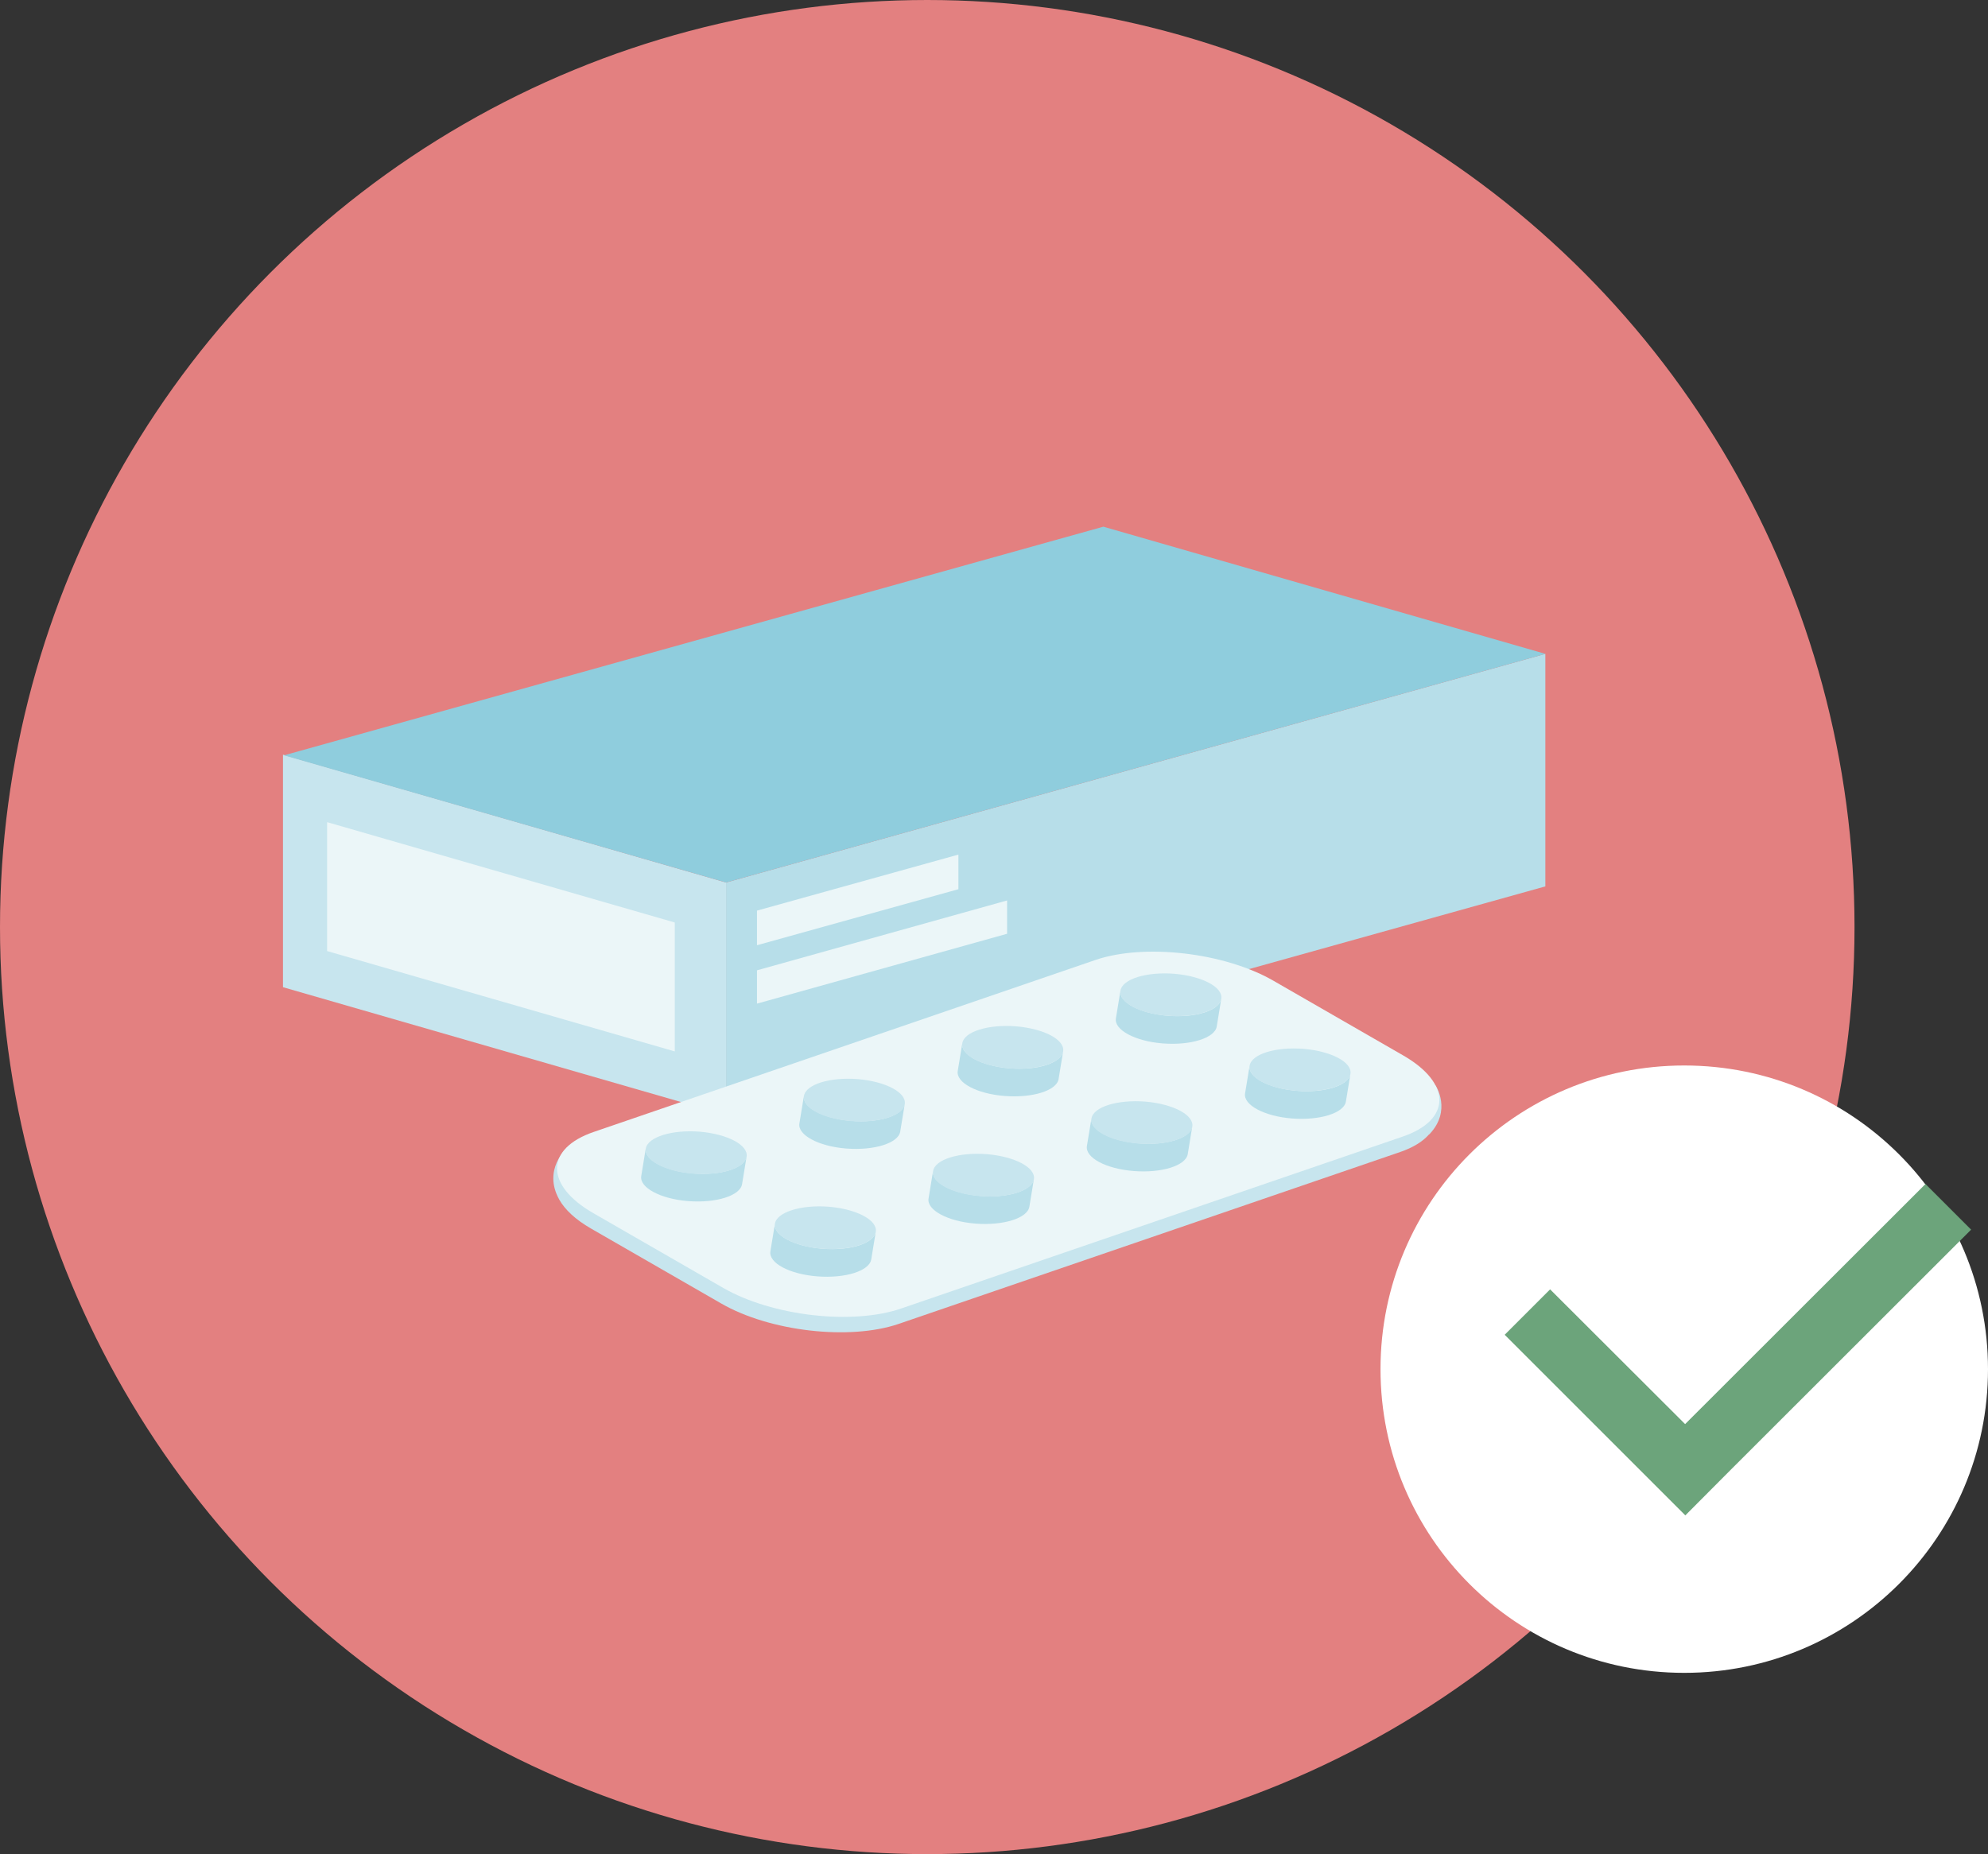 <?xml version="1.0" encoding="UTF-8"?> <svg xmlns="http://www.w3.org/2000/svg" xmlns:xlink="http://www.w3.org/1999/xlink" id="Laag_2" data-name="Laag 2" viewBox="0 0 91.89 85.73"><rect x="0" y="0" width="91.89" height="85.73" fill="#333333" stroke="none"/><defs><style> .cls-1 { clip-path: url(#clippath); } .cls-2 { fill: none; } .cls-2, .cls-3, .cls-4, .cls-5, .cls-6, .cls-7, .cls-8, .cls-9 { stroke-width: 0px; } .cls-3 { fill: #6ca47b; } .cls-4 { fill: #e38080; } .cls-5 { fill: #c7e5ee; } .cls-6 { fill: #b7dee9; } .cls-7 { fill: #8fcddd; } .cls-8 { fill: #fff; } .cls-9 { fill: #ebf6f8; } </style><clipPath id="clippath"><rect class="cls-2" x="63.81" y="49.27" width="28.07" height="28.07"></rect></clipPath></defs><g id="Icoon_Medicijn" data-name="Icoon Medicijn"><circle class="cls-4" cx="42.86" cy="42.86" r="42.86"></circle><g><polygon class="cls-5" points="33.56 51.55 13.08 45.64 13.08 34.89 33.56 40.8 33.56 51.55"></polygon><polygon class="cls-9" points="31.19 42.65 31.19 48.61 15.12 43.97 15.12 38.01 31.19 42.65"></polygon><polygon class="cls-6" points="33.56 51.55 71.43 40.98 71.43 30.23 33.56 40.8 33.56 51.55"></polygon><polygon class="cls-9" points="44.3 39.51 44.3 41.11 34.99 43.7 34.99 42.1 44.3 39.51"></polygon><polygon class="cls-9" points="34.99 44.86 46.55 41.63 46.55 43.17 34.99 46.4 34.99 44.86"></polygon><polygon class="cls-7" points="13.13 34.92 51 24.35 71.43 30.23 33.56 40.8 13.13 34.92"></polygon><g><path class="cls-5" d="M26.2,53.08l.44.26c.2-.11.43-.22.7-.31l23.19-7.95c2.26-.77,5.95-.35,8.2.95l6.01,3.46c.48.28.86.58,1.13.88l.49-.18s.76,1.15-.29,2.25c0,0-.01,0-.02.01-.28.32-.72.6-1.33.81l-23.19,7.95c-2.26.77-5.95.35-8.2-.95l-6.01-3.46c-.73-.42-1.21-.88-1.47-1.34,0,0,0-.01-.01-.02-.76-1.38.36-2.36.36-2.36Z"></path><path class="cls-9" d="M41.64,60.5l23.19-7.95c2.26-.77,2.27-2.47.02-3.76l-6.01-3.46c-2.25-1.29-5.94-1.72-8.2-.95l-23.19,7.95c-2.26.77-2.27,2.47-.02,3.76l6.01,3.46c2.25,1.29,5.94,1.72,8.2.95Z"></path><g><g><path class="cls-6" d="M59.93,50.43c1.29.11,2.4-.24,2.49-.78l-.21,1.28c-.09.53-1.2.88-2.49.78s-2.26-.63-2.17-1.16l.21-1.28c-.09.53.88,1.05,2.17,1.16Z"></path><path class="cls-5" d="M60.25,48.49c1.29.11,2.26.62,2.17,1.16s-1.2.88-2.49.78-2.26-.62-2.17-1.16,1.2-.88,2.49-.78Z"></path></g><g><path class="cls-6" d="M53.96,46.96c1.29.11,2.4-.24,2.49-.78l-.21,1.28c-.09.53-1.2.88-2.49.78s-2.26-.63-2.17-1.16l.21-1.28c-.09.53.88,1.05,2.17,1.16Z"></path><path class="cls-5" d="M54.28,45.02c1.29.11,2.26.62,2.17,1.16s-1.2.88-2.49.78-2.26-.62-2.17-1.16,1.2-.88,2.49-.78Z"></path></g><g><path class="cls-6" d="M52.62,52.86c1.29.11,2.4-.24,2.49-.78l-.21,1.28c-.09.53-1.2.88-2.49.78s-2.26-.62-2.17-1.16l.21-1.28c-.09.53.88,1.05,2.17,1.16Z"></path><path class="cls-5" d="M52.94,50.93c1.29.11,2.26.62,2.17,1.16s-1.2.88-2.49.78-2.26-.62-2.17-1.16,1.2-.88,2.49-.78Z"></path></g><g><path class="cls-6" d="M46.65,49.39c1.29.11,2.4-.24,2.49-.78l-.21,1.28c-.09.53-1.2.88-2.49.78s-2.26-.62-2.17-1.16l.21-1.28c-.09.53.88,1.05,2.17,1.16Z"></path><path class="cls-5" d="M46.97,47.45c1.29.11,2.26.62,2.17,1.16s-1.2.88-2.49.78-2.26-.62-2.17-1.16,1.2-.88,2.49-.78Z"></path></g></g><g><g><path class="cls-6" d="M45.3,55.29c1.29.11,2.4-.24,2.49-.78l-.21,1.28c-.09.53-1.2.88-2.49.78s-2.26-.63-2.17-1.16l.21-1.28c-.09.53.88,1.05,2.17,1.16Z"></path><path class="cls-5" d="M45.62,53.36c1.29.11,2.26.62,2.17,1.16s-1.2.88-2.49.78-2.26-.62-2.17-1.16,1.2-.88,2.49-.78Z"></path></g><g><path class="cls-6" d="M39.33,51.82c1.29.11,2.4-.24,2.49-.78l-.21,1.28c-.09.53-1.2.88-2.49.78s-2.26-.63-2.17-1.16l.21-1.28c-.09.53.88,1.05,2.17,1.16Z"></path><path class="cls-5" d="M39.65,49.89c1.29.11,2.26.62,2.17,1.16s-1.2.88-2.49.78-2.26-.62-2.17-1.16,1.2-.88,2.49-.78Z"></path></g><g><path class="cls-6" d="M37.99,57.73c1.29.11,2.4-.24,2.49-.78l-.21,1.28c-.09.53-1.2.88-2.49.78s-2.26-.62-2.17-1.16l.21-1.28c-.09.53.88,1.05,2.17,1.16Z"></path><path class="cls-5" d="M38.31,55.79c1.29.11,2.26.62,2.17,1.16s-1.2.88-2.49.78-2.26-.63-2.17-1.16,1.2-.88,2.49-.78Z"></path></g><g><path class="cls-6" d="M32.02,54.25c1.29.11,2.4-.24,2.49-.78l-.21,1.28c-.09.53-1.2.88-2.49.78s-2.26-.63-2.17-1.16l.21-1.28c-.09.53.88,1.05,2.17,1.16Z"></path><path class="cls-5" d="M32.34,52.32c1.29.11,2.26.62,2.17,1.16s-1.2.88-2.49.78-2.26-.63-2.17-1.16,1.2-.88,2.49-.78Z"></path></g></g></g></g></g><g id="Icoon_Orthostase" data-name="Icoon Orthostase"><g><g class="cls-1"><path class="cls-8" d="M77.85,77.34c7.75,0,14.04-6.28,14.04-14.04s-6.28-14.04-14.04-14.04-14.04,6.28-14.04,14.04,6.28,14.04,14.04,14.04"></path></g><polygon class="cls-3" points="89 54.74 77.89 65.84 71.65 59.61 69.55 61.71 77.9 70.06 80 67.95 80 67.95 91.11 56.85 89 54.74"></polygon></g></g></svg> 